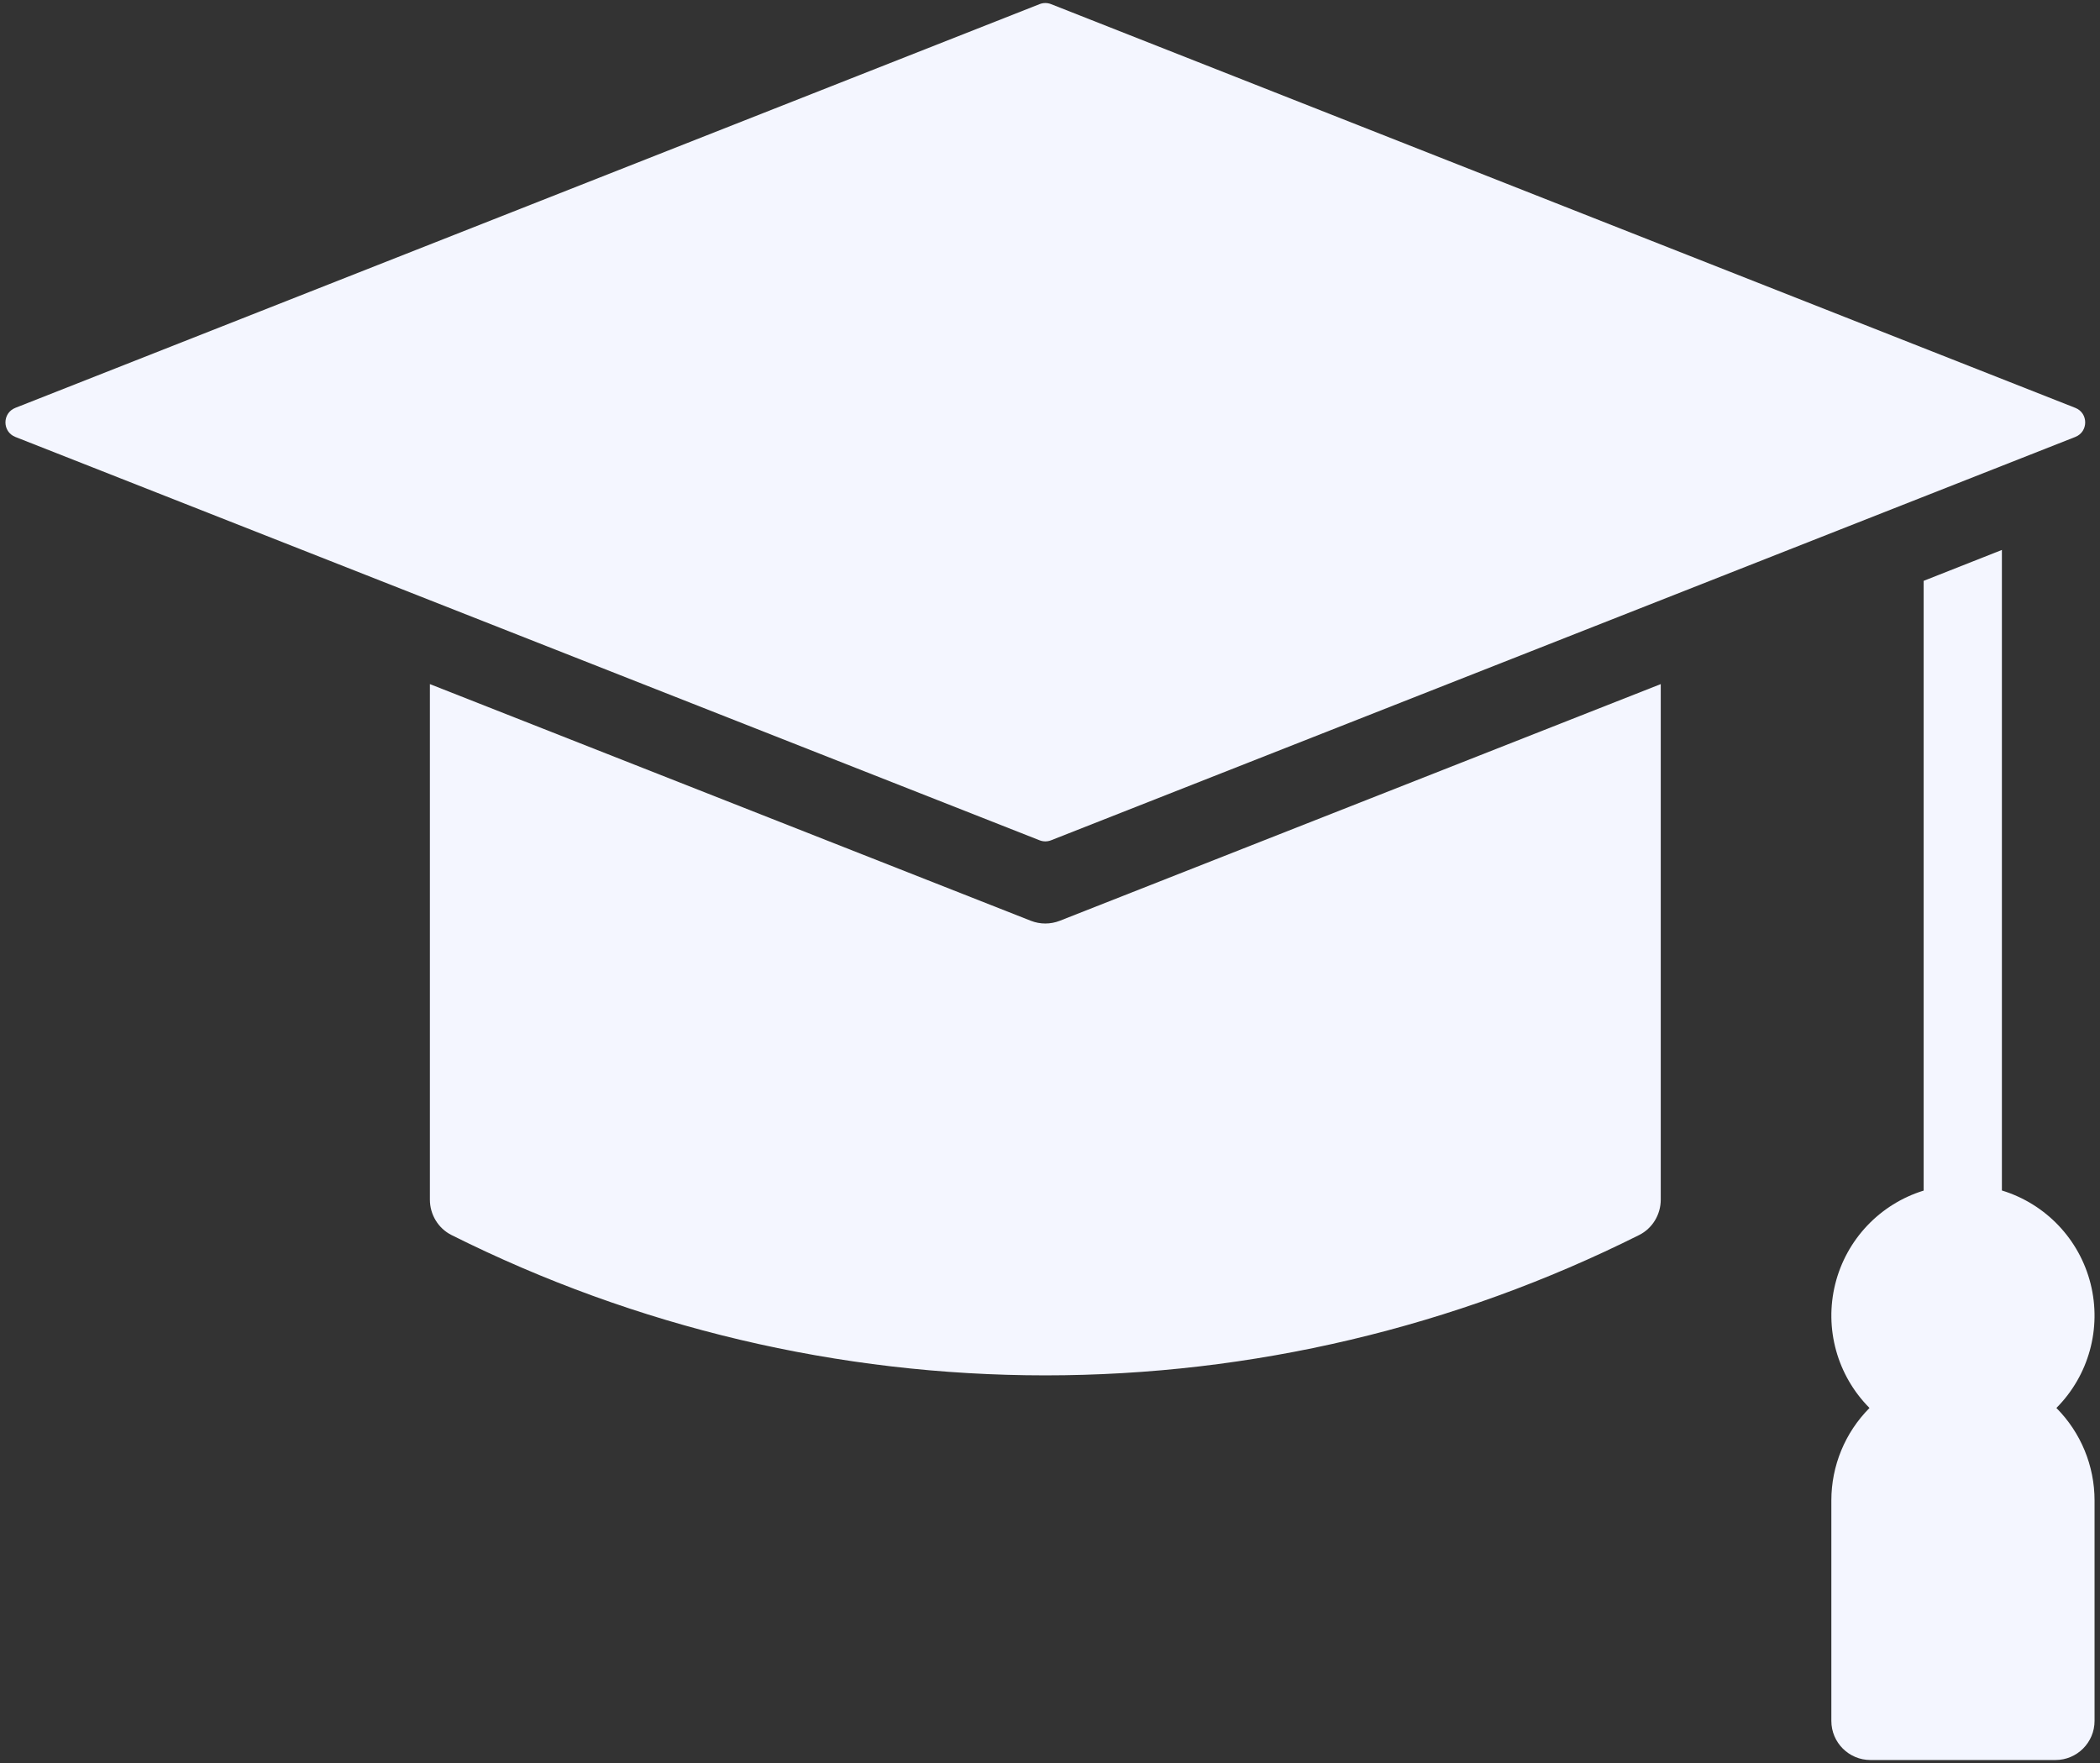 <svg width="212" height="178" viewBox="0 0 212 178" fill="none" xmlns="http://www.w3.org/2000/svg">
<rect x="0" y="0" width="212" height="178" fill="#333333" stroke="none"/>
<path d="M106.989 92.963L167.657 69.068V121.121C167.657 122.624 166.817 124.019 165.473 124.692C146.873 134.004 126.351 138.859 105.528 138.859C84.705 138.859 64.181 134.004 45.583 124.692C44.239 124.019 43.399 122.624 43.399 121.121L43.399 69.068L104.067 92.963C105.006 93.332 106.051 93.33 106.991 92.962L106.989 92.963ZM209.506 41.178L106.107 0.417C105.735 0.27 105.321 0.27 104.949 0.417L1.55 41.178C0.216 41.703 0.217 43.59 1.55 44.115L104.949 84.837C105.321 84.983 105.735 84.983 106.106 84.837L209.506 44.115C210.839 43.59 210.84 41.703 209.506 41.178ZM202.096 120.193V55.523L194.198 58.643V120.203C189.776 121.567 186.391 125.144 185.272 129.634C184.153 134.124 185.466 138.872 188.731 142.151C186.264 144.631 184.879 147.987 184.879 151.486V173.745C184.879 175.925 186.647 177.694 188.828 177.694H207.501C209.682 177.694 211.45 175.925 211.45 173.745V151.486C211.45 147.987 210.065 144.631 207.598 142.151C210.868 138.867 212.179 134.11 211.052 129.616C209.926 125.122 206.528 121.547 202.096 120.193Z" fill="#F4F6FF"/>
</svg>
